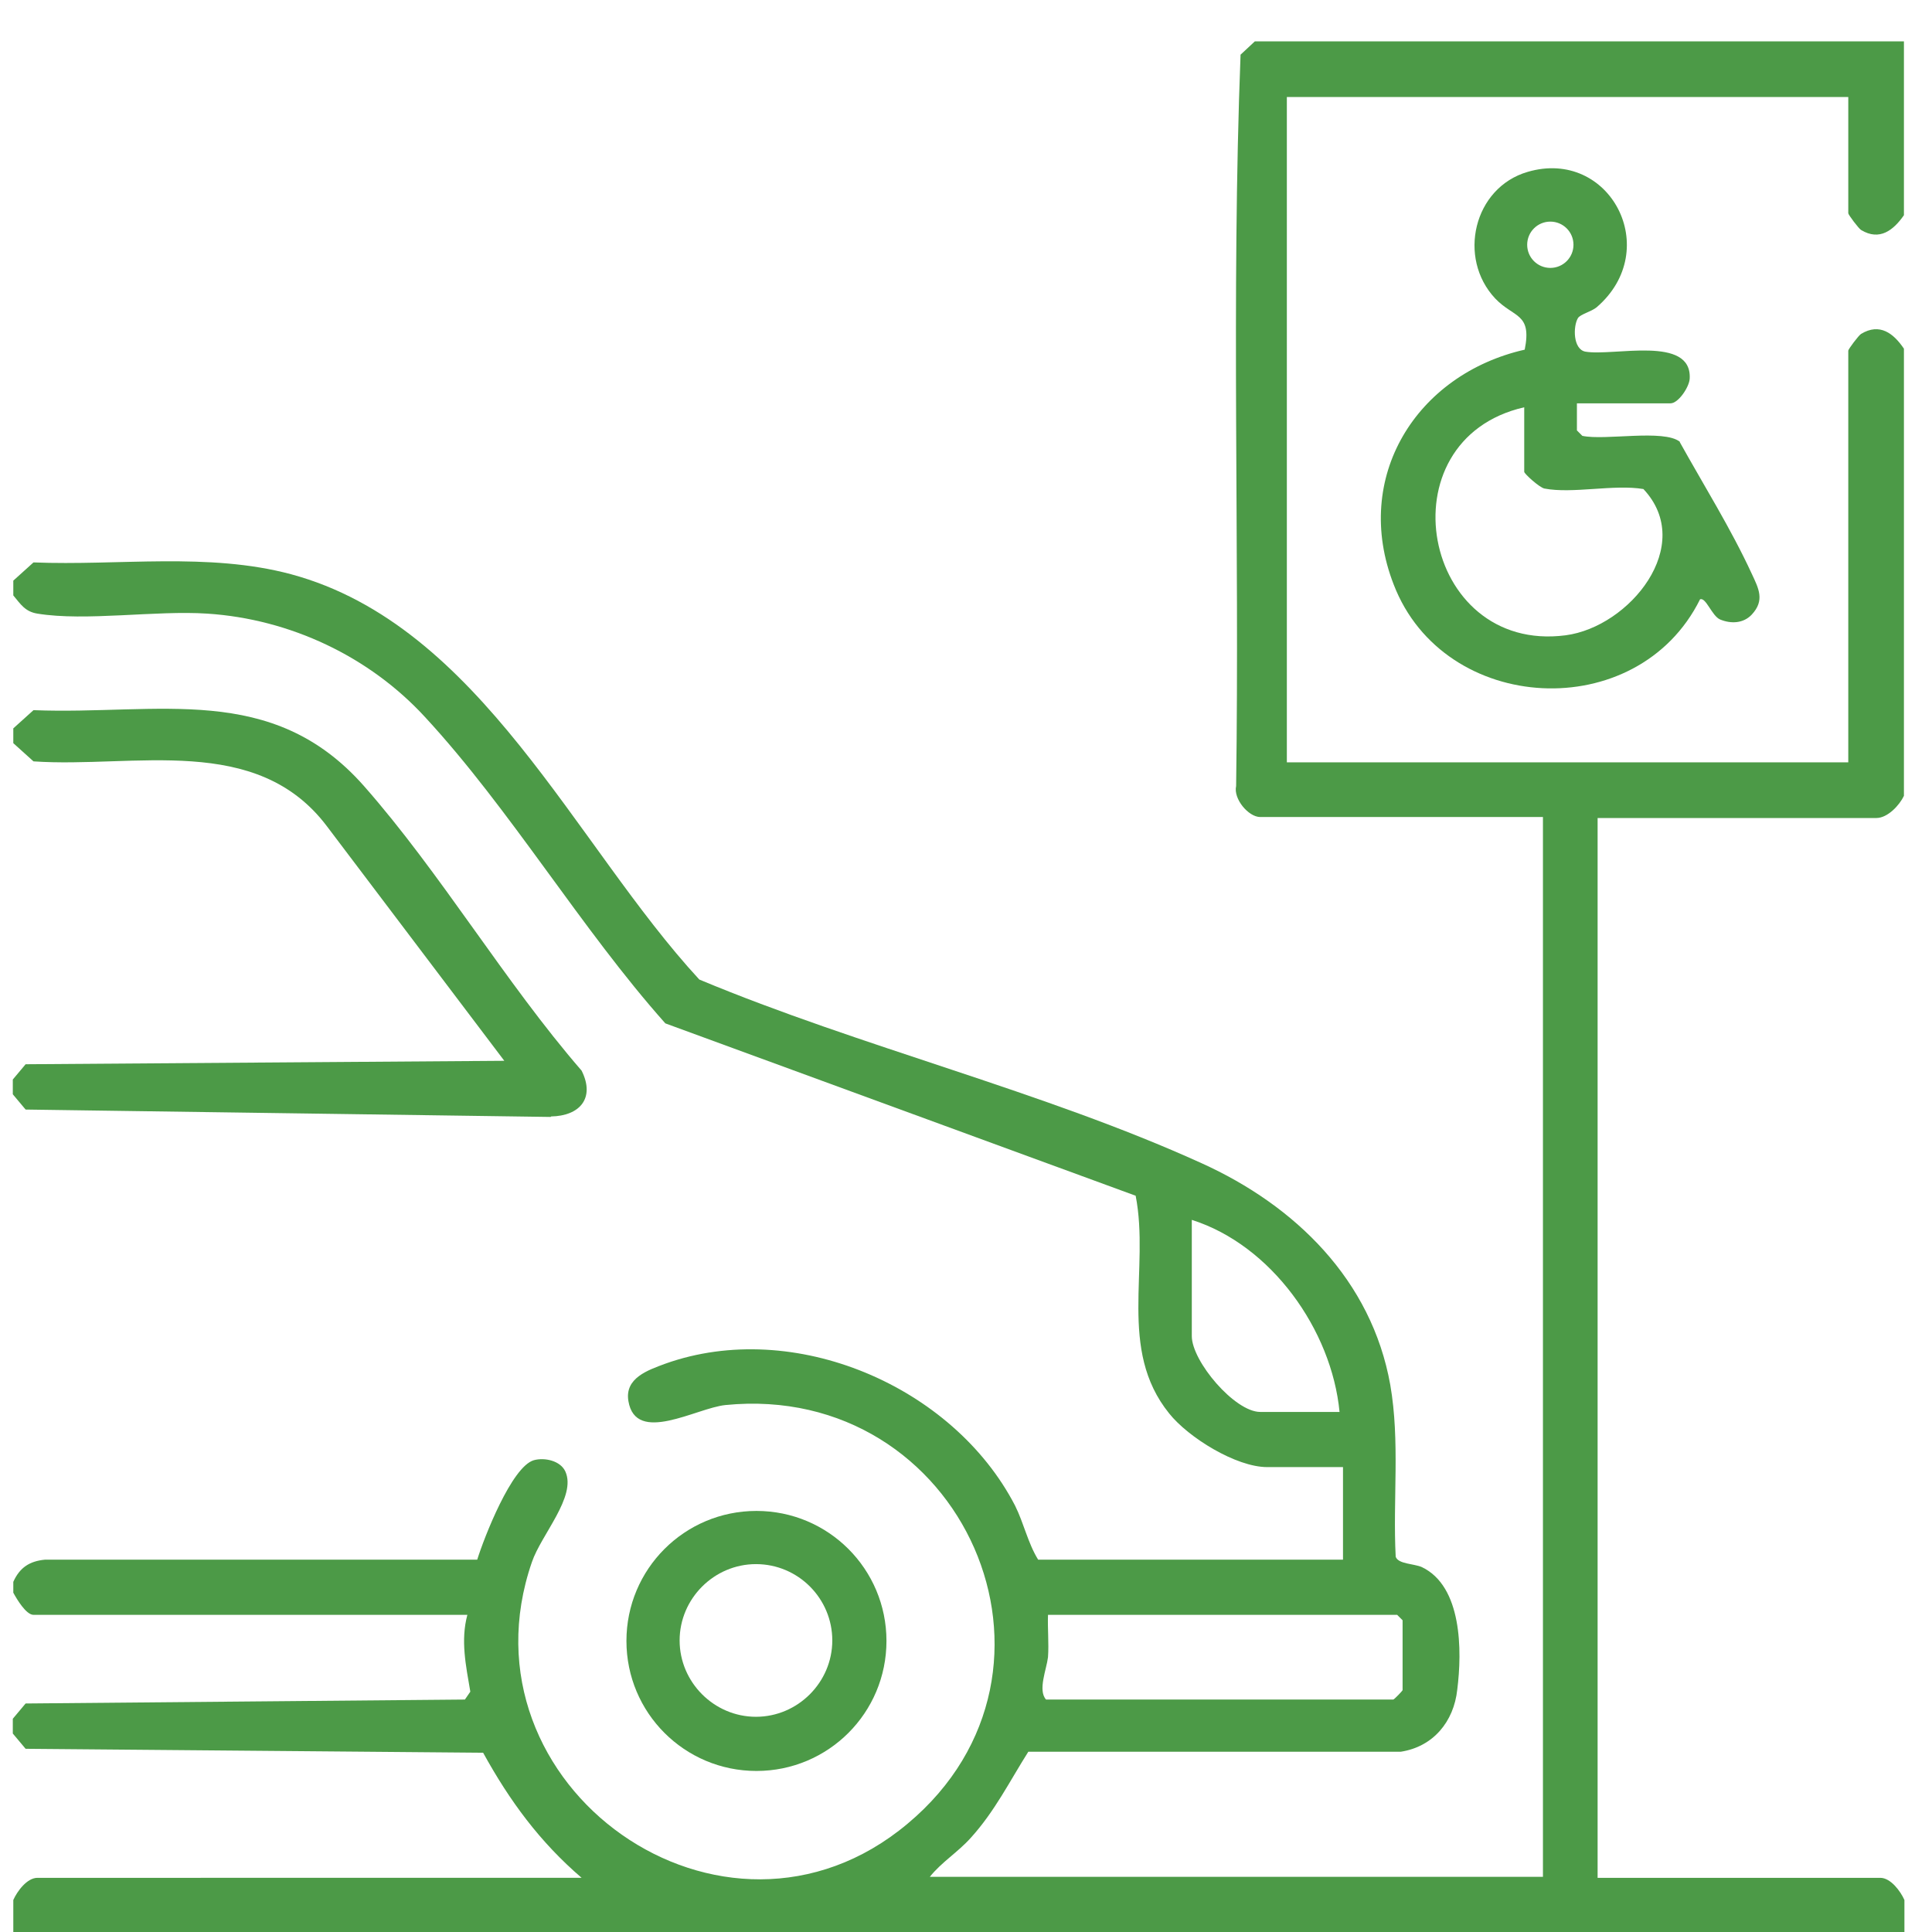 <?xml version="1.0" encoding="UTF-8"?>
<svg id="_圖層_8" data-name="圖層_8" xmlns="http://www.w3.org/2000/svg" version="1.1" viewBox="0 0 392.3 392.3">
  <!-- Generator: Adobe Illustrator 29.4.0, SVG Export Plug-In . SVG Version: 2.1.0 Build 152)  -->
  <defs>
    <style>
      .st0 {
        fill: #4c9a47;
      }
    </style>
  </defs>
  <path class="st0" d="M254.8,8.4l-2.9,2.7c-1.9,49.3-.2,99-.9,148.5-.6,2.6,2.5,6.3,4.9,6.3h57.4v215.2h-124.5c2.4-3,5.7-5,8.3-7.9,4.9-5.4,7.9-11.5,11.7-17.5h75.6c6.6-1,10.8-6.1,11.5-12.6,1-7.9,1-21-7.2-24.9-1.6-.7-4.8-.6-5.3-2.1-.6-11.6.9-23.4-1.1-34.9-3.8-21.3-19.3-36.4-38.3-45-32.1-14.6-69.2-23.6-102-37.3-25.3-27.4-44.4-71.9-82.9-82.3-16.8-4.5-35-1.7-52.3-2.4l-4.1,3.7v3c1.5,1.8,2.4,3.3,4.9,3.7,9.8,1.6,24-.7,34.5,0,16.8,1.1,32.9,8.7,44.2,21,17.3,18.7,31.7,43,48.8,62.2l95.5,35c2.9,14.9-3.7,31.2,6.8,44.2,3.9,4.9,13.6,10.9,19.9,10.9h15.4v18.8h-61.9c-2.1-3.4-2.9-7.4-4.7-11-12.6-24.3-44.9-38.1-71-28.8-3.5,1.3-8.3,2.9-7.5,7.6,1.5,8.9,13.8,1.4,19.7.8,48.2-4.8,74.2,53.9,37,85-37.3,31.3-92-7.6-76.3-53.1,1.9-5.6,9.1-13.3,6.8-18.4-1-2.2-4.2-2.9-6.4-2.3-4.5,1.3-10.1,15.7-11.5,20.2H9.1c-3.1.3-5.1,1.6-6.4,4.5v2.2c.7,1.3,2.6,4.5,4.1,4.5h88.1c-1.4,5.2-.3,10.3.6,15.6l-1.1,1.6-89.2.8-2.6,3.1v3l2.6,3.1,92.9.8c5.4,9.8,11.5,18.1,20,25.4H7.6c-2.1,0-4.1,2.7-4.9,4.5v6.8h384v-6.8c-.8-1.8-2.8-4.5-4.9-4.5h-57.4v-215.2h56.6c2.3,0,4.7-2.6,5.6-4.5v-90.8c-2.1-3.1-4.9-5.3-8.7-3-.5.3-2.6,3.1-2.6,3.4v83.6h-114V19.7h114v23.6c0,.3,2.1,3.1,2.6,3.4,3.8,2.3,6.6,0,8.7-3V8.4h-132ZM255.9,286.7c-5.2,0-13.9-10.3-13.9-15.4v-23.6c16.1,5.1,28.4,22.3,30,39h-16.1ZM212.8,327.9h70.9l1.1,1.1v14.2c0,.1-1.7,1.9-1.9,1.9h-70.5c-1.7-1.9.1-6.1.4-8.6.2-2.8-.1-5.8,0-8.6Z"/>
  <path class="st0" d="M111.9,226.7c5.8-.1,9-3.7,6.2-9.3-15.6-18-28.6-40.1-44.2-57.8-18.7-21.2-41.7-14.4-67.1-15.4l-4.1,3.7v3l4.1,3.7c20.5,1.4,45.3-5.8,59.6,13.2l36,47.6-97.2.7-2.6,3.1v3l2.6,3.1,106.6,1.5Z"/>
  <path class="st0" d="M153.6,359.6c14.6,0,26.4-11.8,26.4-26.4s-11.8-26.4-26.4-26.4-26.4,11.8-26.4,26.4,11.8,26.4,26.4,26.4ZM153.5,317.6c8.6,0,15.5,7,15.5,15.5s-7,15.5-15.5,15.5-15.5-7-15.5-15.5,7-15.5,15.5-15.5Z"/>
  <path class="st0" d="M341.1,89.7c-3.3-2.6-15.2-.2-19.8-1.2l-1.1-1.1v-5.5c-.1,0,19,0,19,0,1.6,0,3.8-3.3,3.9-5,.5-8.9-15.5-4.5-21.2-5.5-2.5-.5-2.5-5.1-1.5-6.8.5-.8,2.7-1.3,3.8-2.2,13.6-11.7,2.7-32.4-14-27.5-11,3.2-14.3,17.5-6.6,25.7,3.8,4,7.5,2.9,6,10.4-22,5-35.1,25.9-26.6,47.7,10.2,26.5,49.5,28.6,62.2,3,1.2-.5,2.4,3.4,4.1,4.1,2.2.9,4.7.8,6.4-1,2.7-2.9,1.4-5.3,0-8.3-4.2-9.1-9.7-17.9-14.6-26.7ZM314.8,45c2.6,0,4.7,2.1,4.7,4.7s-2.1,4.7-4.7,4.7-4.7-2.1-4.7-4.7,2.1-4.7,4.7-4.7ZM317.9,129c-29.2,3.8-37.3-39.7-8.4-46.3v13.1c0,.4,3.1,3.2,4.1,3.4,5.7,1.1,14.1-.9,20.1.1,10.7,11.4-2.8,28-15.8,29.7Z"/>
</svg>